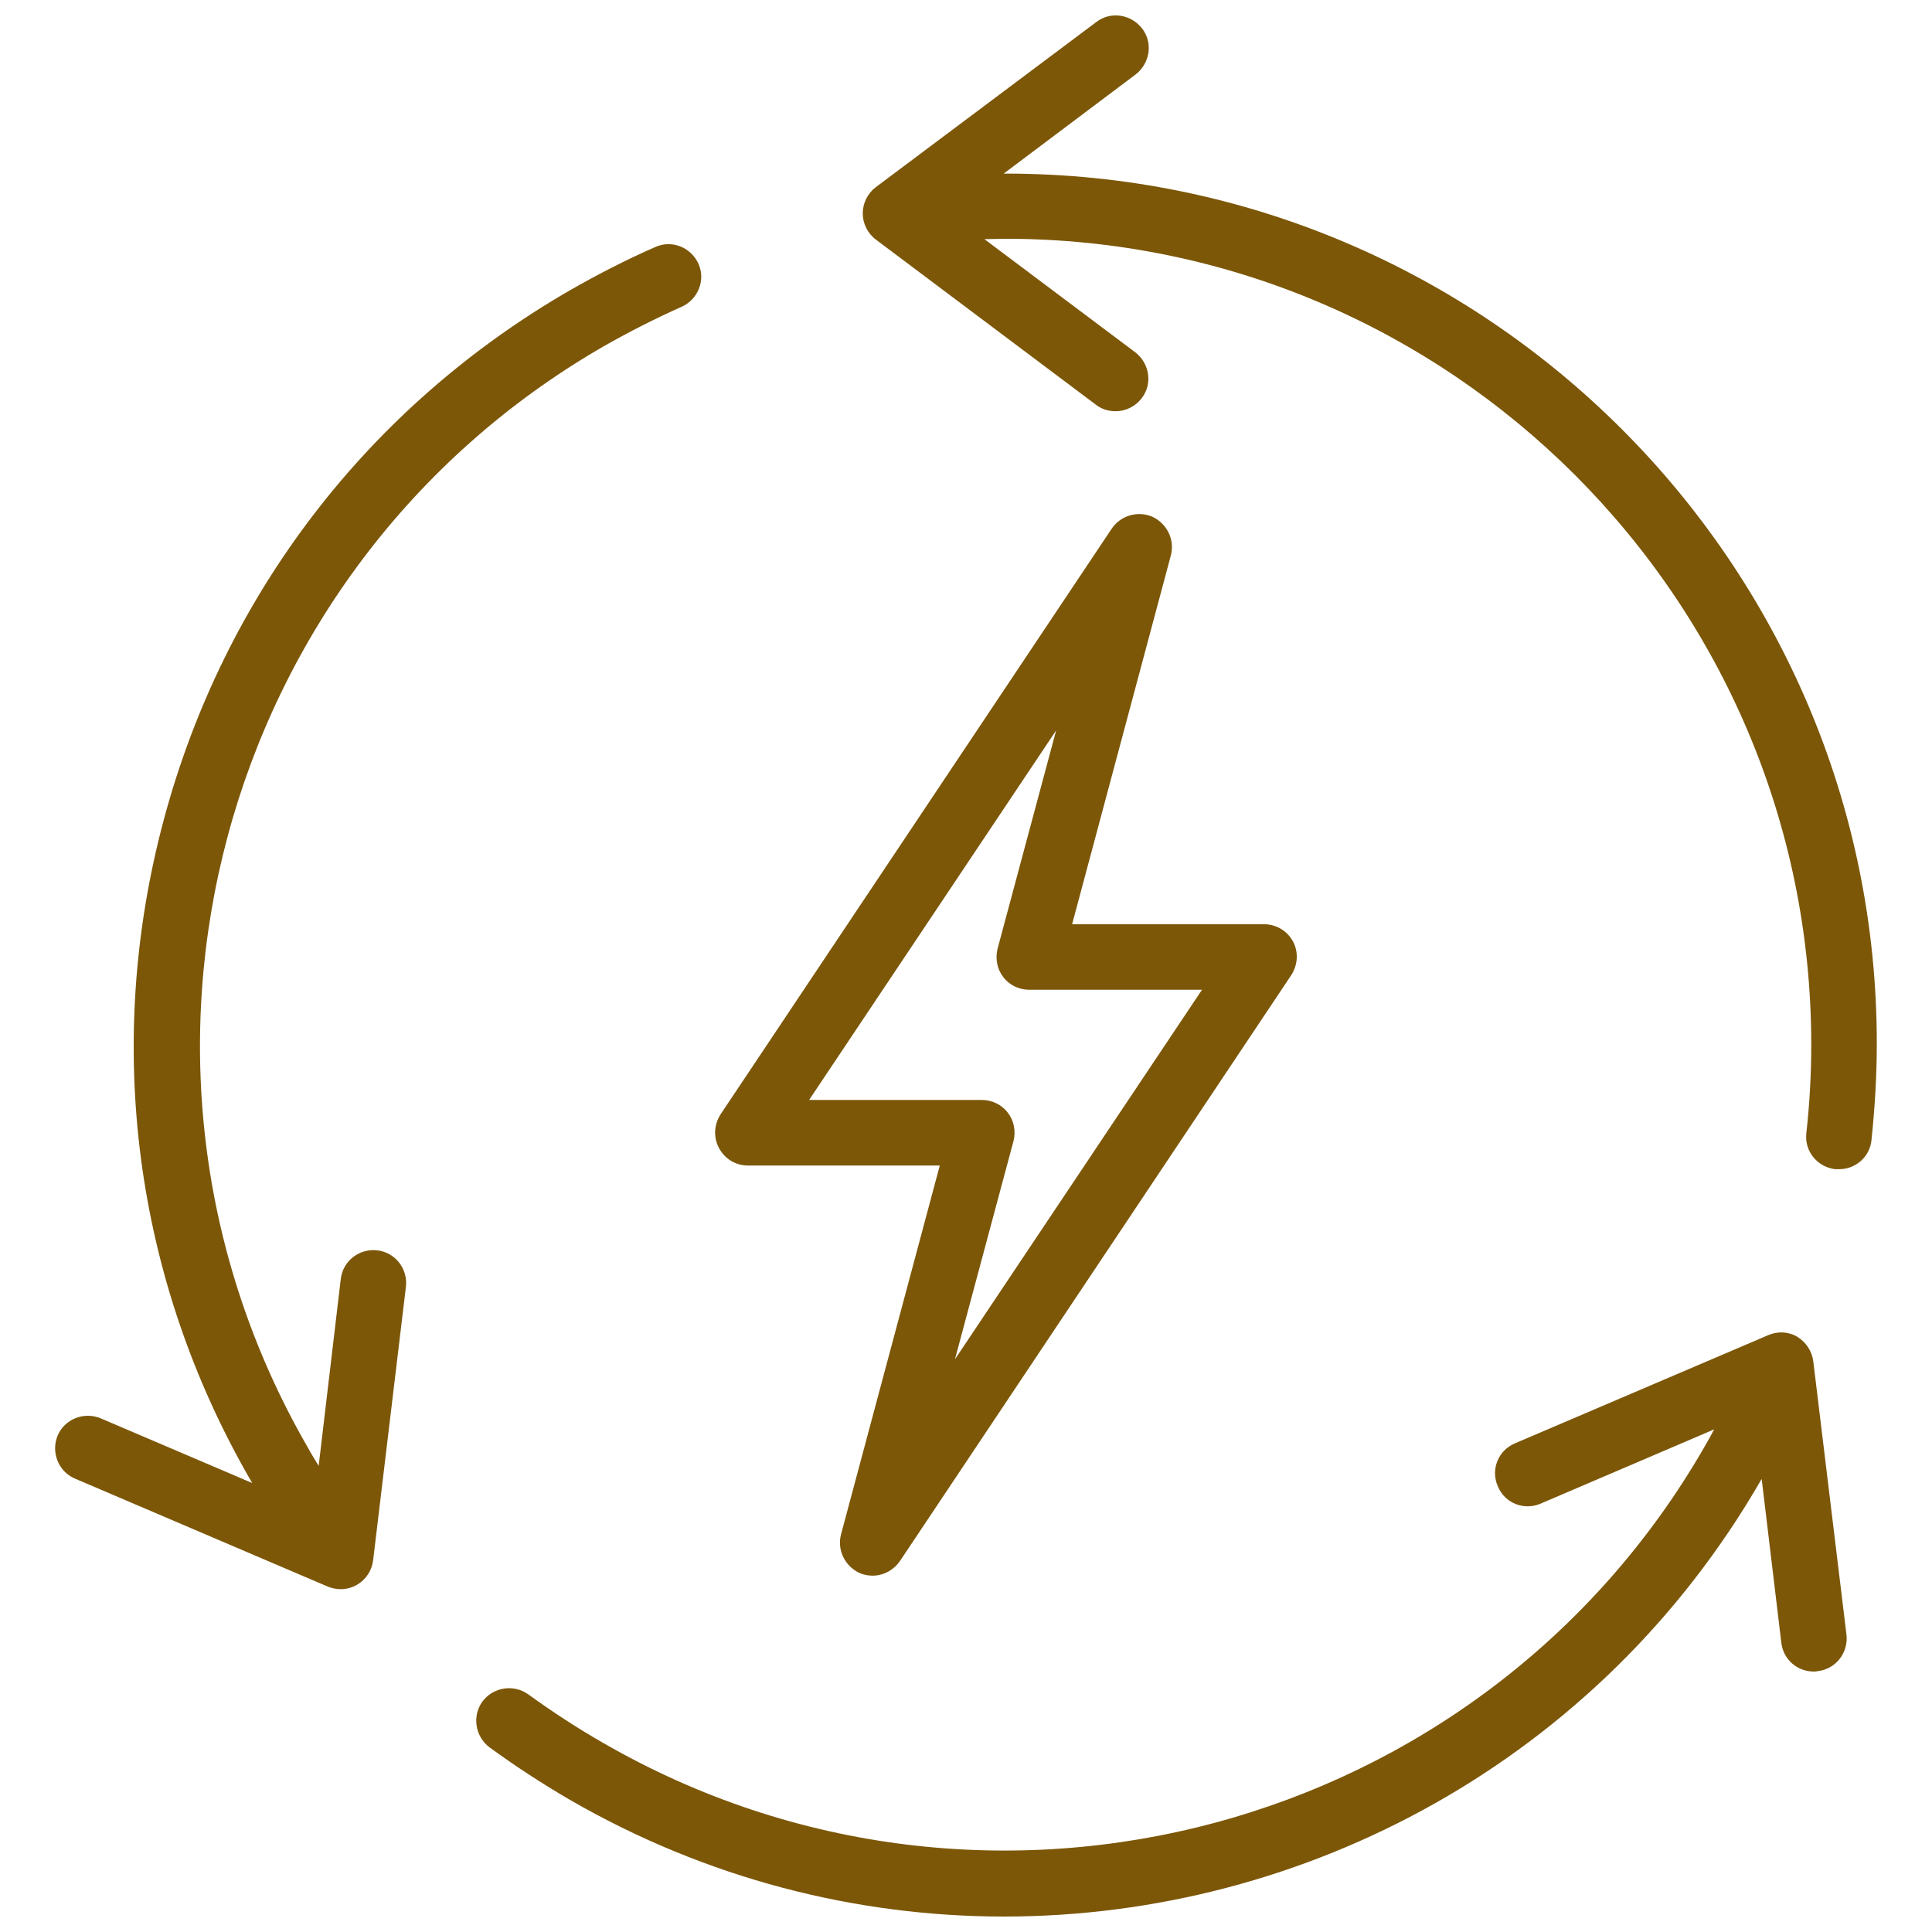 <svg xmlns="http://www.w3.org/2000/svg" fill="none" viewBox="0 0 70 70" height="70" width="70">
<path fill="#7C5708" d="M27.103 42.229H34.05L30.473 55.59C30.324 56.154 30.606 56.733 31.126 56.985C31.289 57.059 31.452 57.089 31.616 57.089C32.002 57.089 32.373 56.896 32.61 56.555L46.787 35.327C47.024 34.956 47.054 34.495 46.846 34.109C46.638 33.723 46.238 33.486 45.792 33.486H38.845L42.422 20.126C42.571 19.561 42.289 18.983 41.769 18.73C41.235 18.493 40.611 18.671 40.285 19.146L26.108 40.374C25.871 40.745 25.841 41.205 26.049 41.591C26.257 41.992 26.657 42.229 27.103 42.229ZM38.266 26.464L36.143 34.377C36.054 34.733 36.128 35.119 36.351 35.401C36.574 35.698 36.93 35.861 37.286 35.861H43.551L34.599 49.251L36.722 41.339C36.811 40.983 36.737 40.596 36.514 40.315C36.292 40.018 35.935 39.854 35.579 39.854H29.315L38.266 26.464ZM36.44 6.29H36.366L41.146 2.698C41.665 2.297 41.784 1.555 41.383 1.035C40.983 0.516 40.24 0.397 39.721 0.798L31.734 6.78C31.437 7.003 31.259 7.359 31.259 7.73C31.259 8.101 31.437 8.458 31.734 8.68L39.706 14.663C39.914 14.826 40.166 14.9 40.419 14.9C40.775 14.9 41.131 14.737 41.368 14.425C41.769 13.906 41.651 13.164 41.131 12.763L35.668 8.665C35.92 8.665 36.173 8.651 36.425 8.651C52.532 8.651 65.625 21.744 65.625 37.85C65.625 38.919 65.565 40.003 65.447 41.057C65.372 41.71 65.847 42.289 66.501 42.363H66.634C67.228 42.363 67.748 41.918 67.807 41.309C67.926 40.166 68 38.993 68 37.835C68.015 20.452 53.853 6.29 36.44 6.29ZM21.833 12.57C22.768 12.035 23.733 11.545 24.698 11.115C25.292 10.848 25.574 10.15 25.306 9.556C25.039 8.962 24.342 8.68 23.748 8.948C22.694 9.408 21.655 9.942 20.645 10.521C13.342 14.737 8.116 21.551 5.934 29.701C3.752 37.85 4.865 46.356 9.096 53.66C9.111 53.69 9.126 53.704 9.141 53.734L3.648 51.389C3.039 51.136 2.342 51.418 2.089 52.012C1.837 52.621 2.119 53.318 2.713 53.571L11.887 57.49C12.035 57.549 12.199 57.579 12.347 57.579C12.555 57.579 12.763 57.52 12.941 57.416C13.268 57.223 13.475 56.896 13.52 56.525L14.707 46.623C14.782 45.97 14.321 45.377 13.668 45.302C13.015 45.228 12.421 45.688 12.347 46.341L11.546 53.111C11.412 52.888 11.278 52.68 11.159 52.457C3.099 38.518 7.894 20.63 21.833 12.57ZM65.699 49.325C65.654 48.954 65.432 48.627 65.12 48.434C64.793 48.242 64.407 48.227 64.066 48.375L54.892 52.294C54.283 52.547 54.001 53.244 54.269 53.853C54.521 54.462 55.219 54.743 55.827 54.476L62.107 51.789C61.988 52.012 61.869 52.235 61.736 52.457C53.69 66.397 35.787 71.192 21.848 63.146C20.913 62.611 20.007 62.017 19.146 61.394C18.612 61.008 17.869 61.127 17.483 61.646C17.097 62.166 17.216 62.923 17.736 63.309C18.671 63.992 19.651 64.63 20.645 65.209C25.603 68.074 31.022 69.44 36.381 69.44C47.306 69.44 57.935 63.769 63.784 53.66C63.799 53.63 63.814 53.615 63.829 53.586L64.541 59.523C64.615 60.132 65.12 60.563 65.714 60.563C65.758 60.563 65.803 60.563 65.862 60.548C66.516 60.474 66.976 59.88 66.901 59.227L65.699 49.325Z"></path>
</svg>
